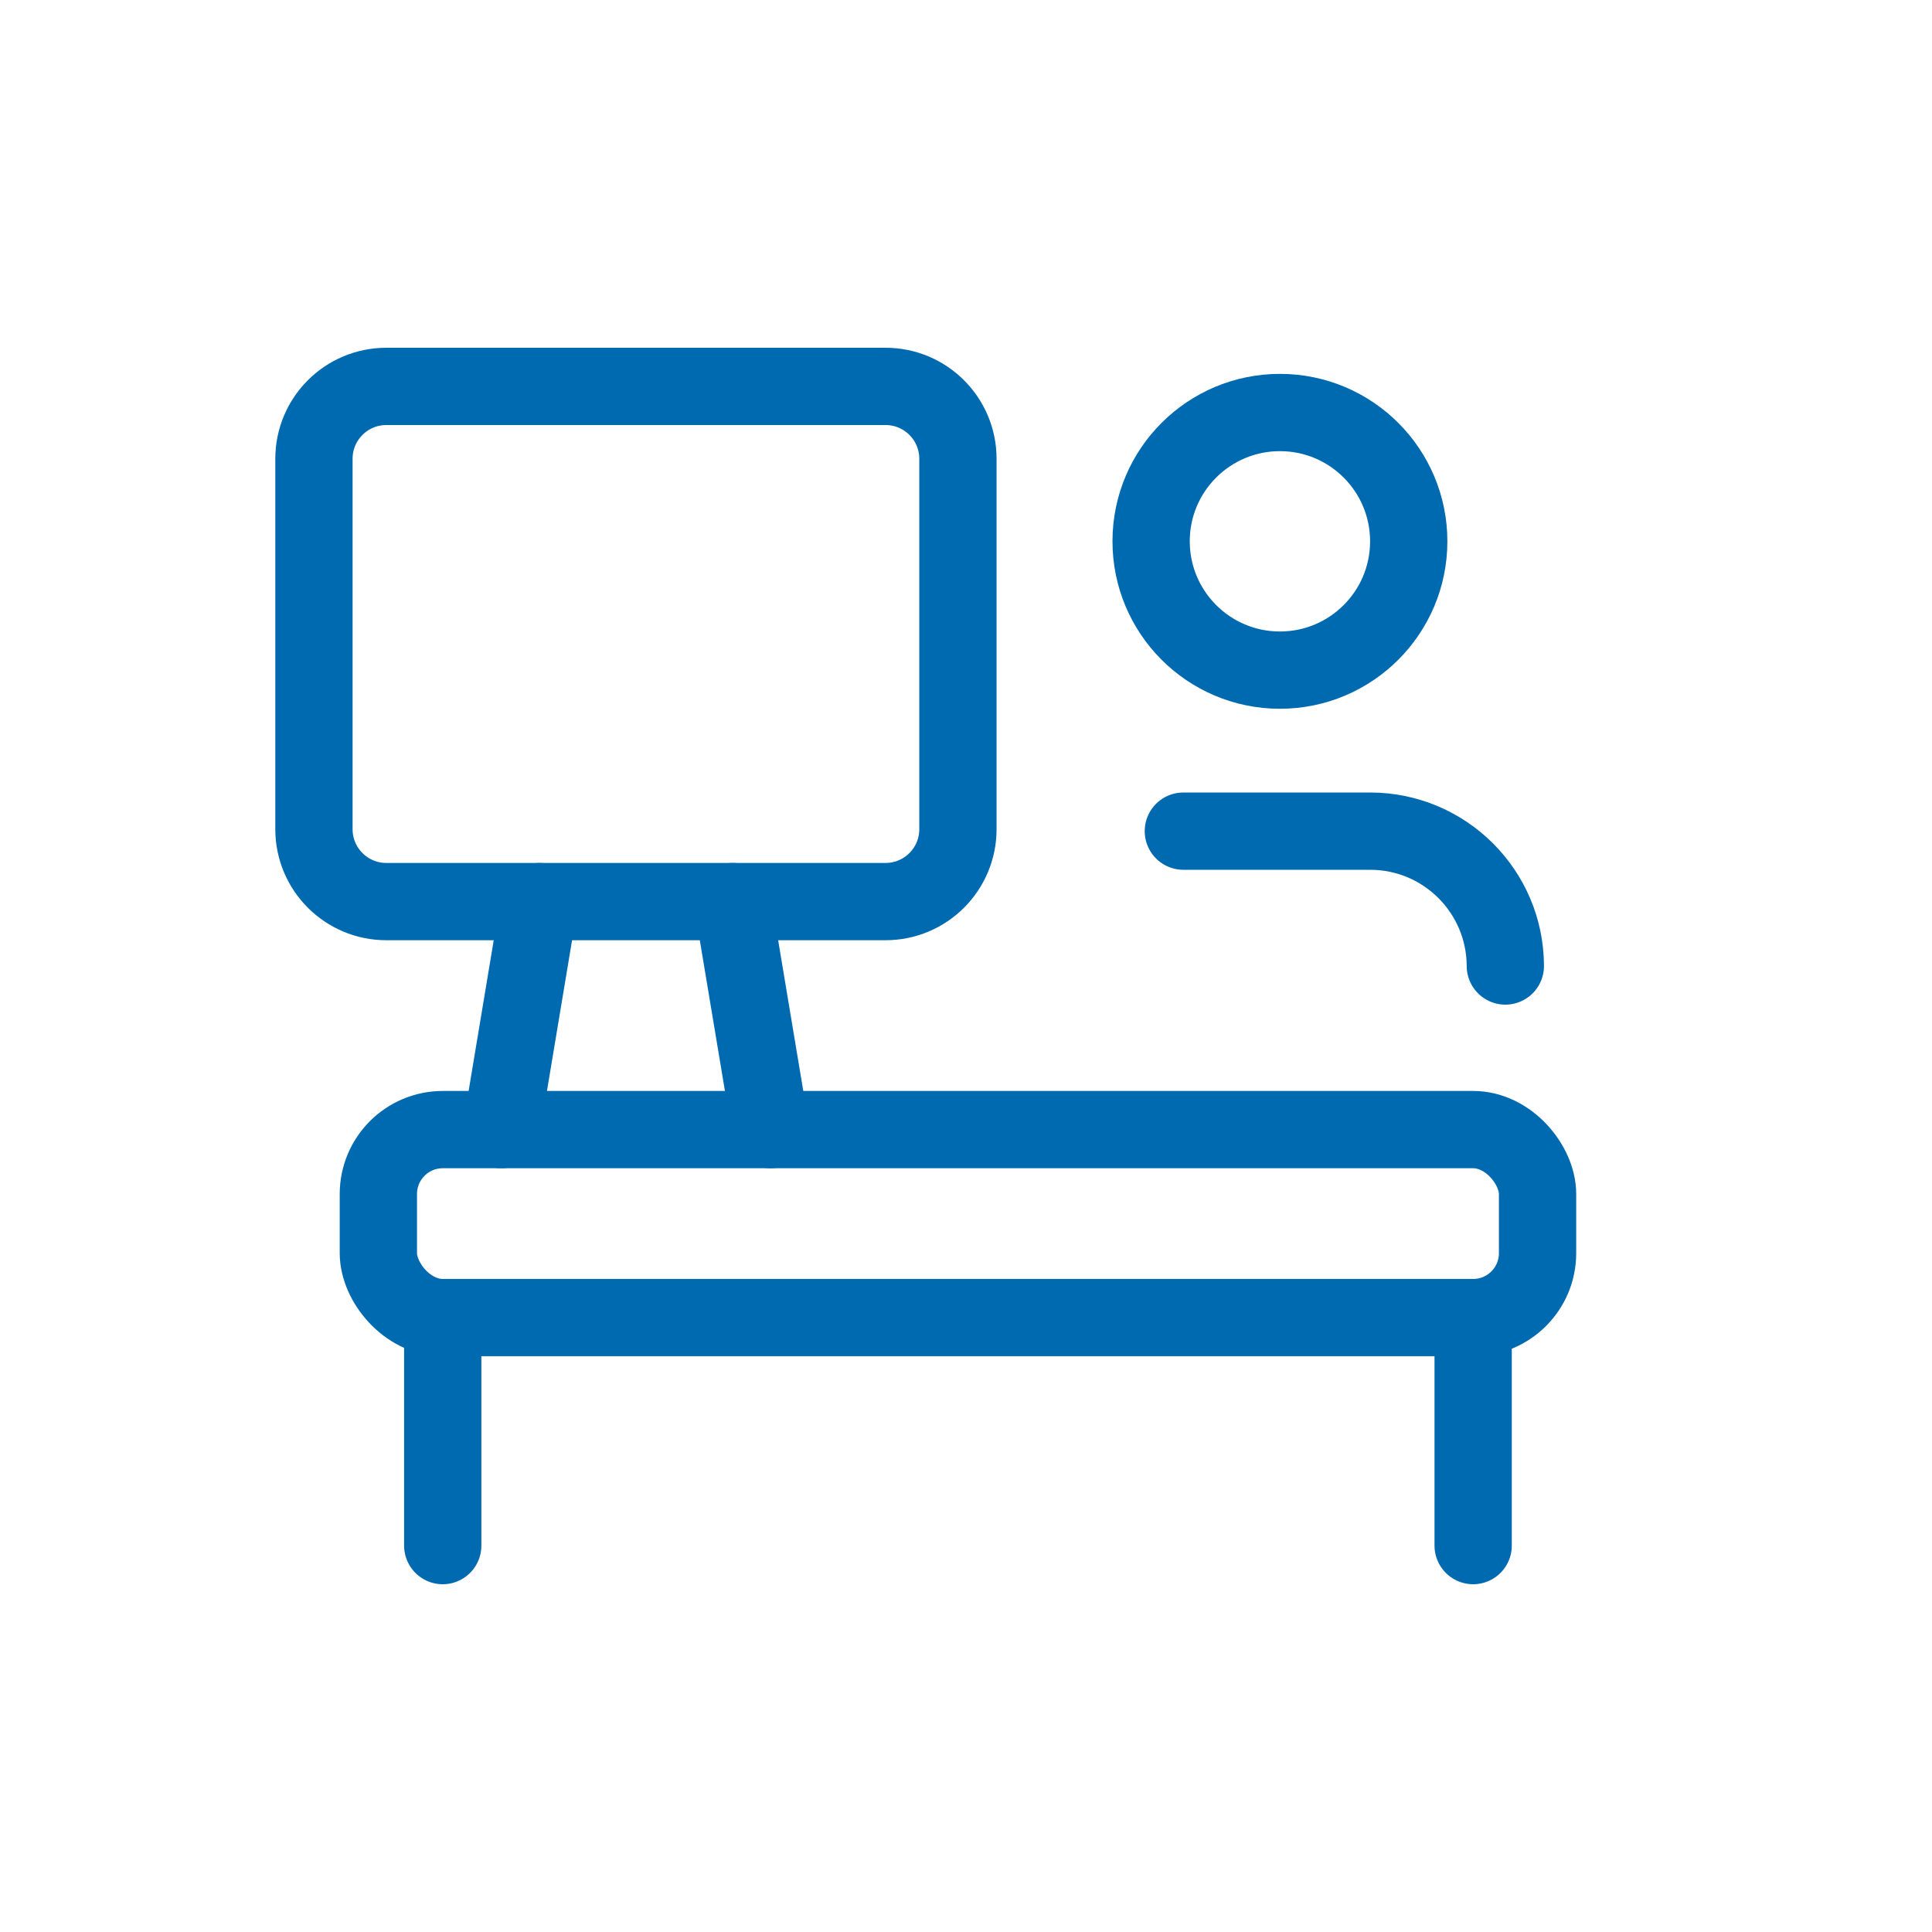 <?xml version="1.0" encoding="UTF-8"?><svg id="Ebene_1" xmlns="http://www.w3.org/2000/svg" viewBox="0 0 50 50"><rect width="50" height="50" style="fill:transparent;"/><rect x="9.792" y="29.234" width="30" height="4.865" rx="1.667" ry="1.667" style="fill:none; stroke:#006ab0; stroke-linecap:round; stroke-linejoin:round; stroke-width:2px;"/><line x1="11.458" y1="34.167" x2="11.458" y2="40" style="fill:none; stroke:#006ab0; stroke-linecap:round; stroke-linejoin:round; stroke-width:2px;"/><path d="m22.918,23.333h-12.92c-1.035,0-1.873-.839-1.873-1.873v-9.587c0-1.035.839-1.873,1.873-1.873h12.92c1.035,0,1.873.839,1.873,1.873h0v9.587c0,1.035-.839,1.873-1.873,1.873Z" style="fill:none; stroke:#006ab0; stroke-linecap:round; stroke-linejoin:round; stroke-width:2px;"/><line x1="19.942" y1="29.234" x2="18.958" y2="23.333" style="fill:none; stroke:#006ab0; stroke-linecap:round; stroke-linejoin:round; stroke-width:2px;"/><line x1="12.975" y1="29.234" x2="13.958" y2="23.333" style="fill:none; stroke:#006ab0; stroke-linecap:round; stroke-linejoin:round; stroke-width:2px;"/><line x1="38.125" y1="40" x2="38.125" y2="34.167" style="fill:none; stroke:#006ab0; stroke-linecap:round; stroke-linejoin:round; stroke-width:2px;"/><path d="m30.625,21.51h4.843c1.925.005,3.485,1.565,3.49,3.49" style="fill:none; stroke:#006ab0; stroke-linecap:round; stroke-linejoin:round; stroke-width:2px;"/><path d="m33.118,17.343c-1.841-.004-3.33-1.499-3.327-3.34s1.499-3.33,3.34-3.327c1.841.004,3.33,1.499,3.327,3.34-.004,1.836-1.491,3.323-3.327,3.327h-.013Z" style="fill:none; stroke:#006ab0; stroke-linecap:round; stroke-linejoin:round; stroke-width:2px;"/></svg>